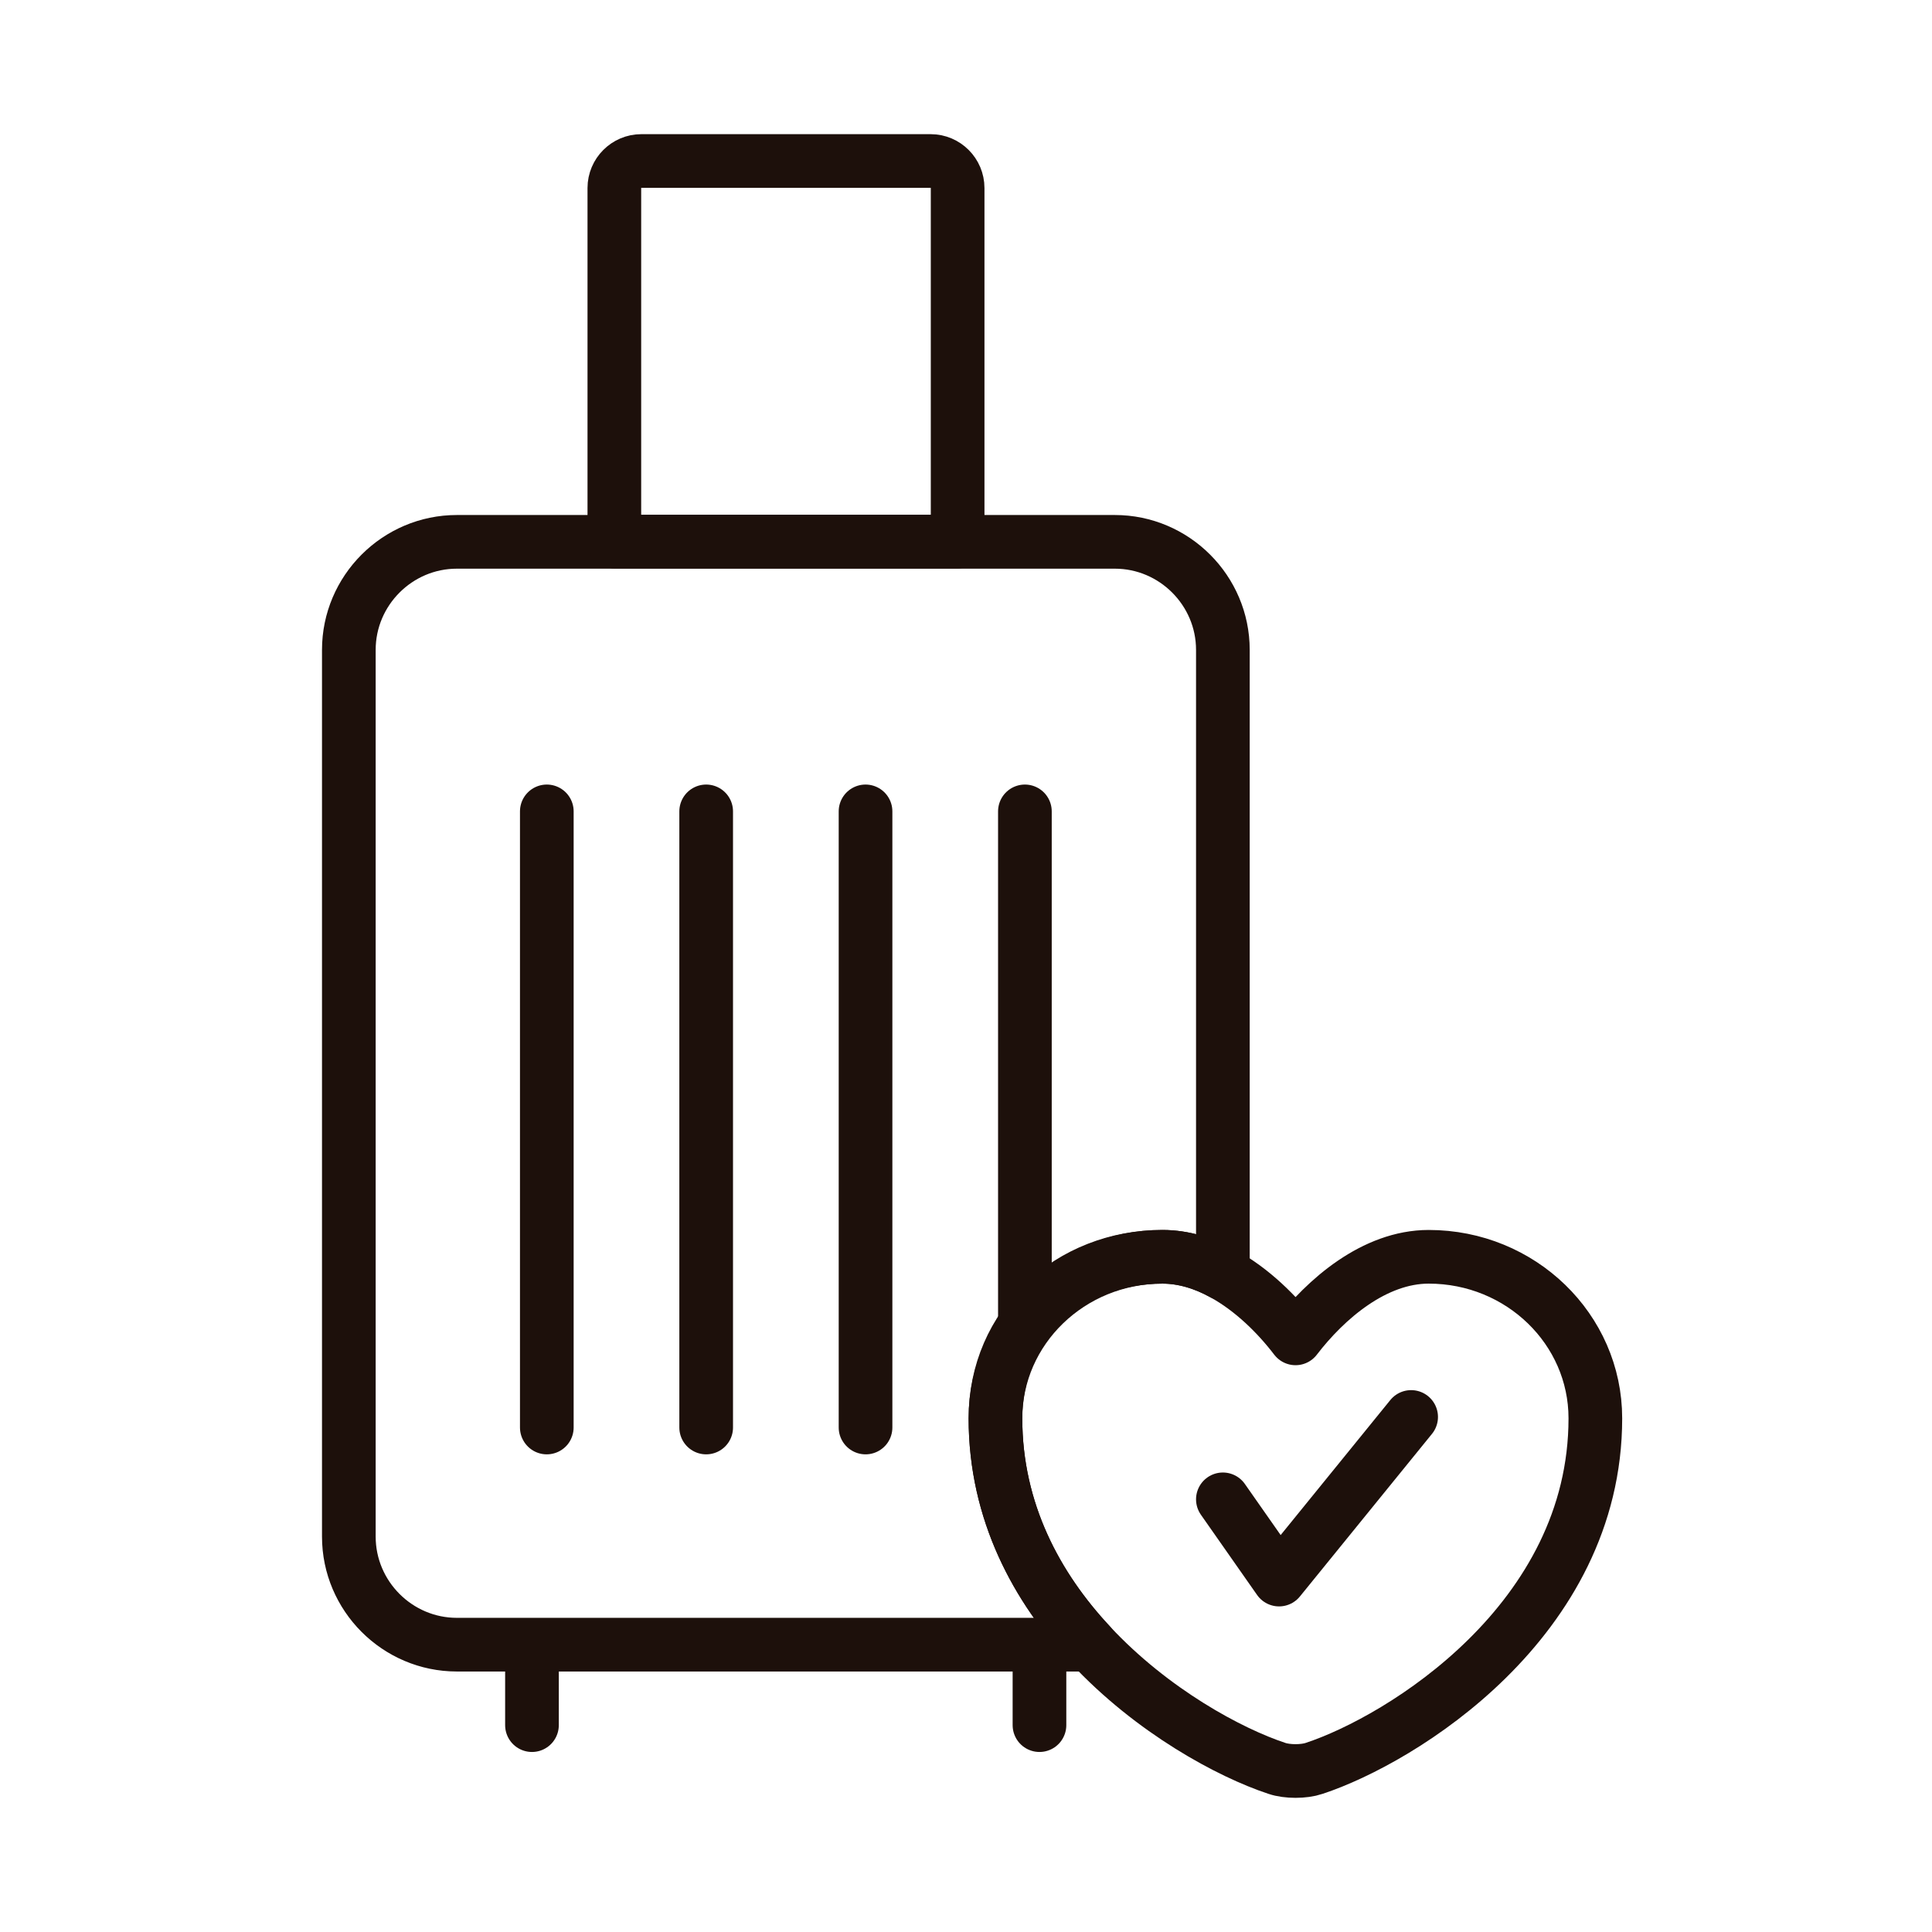 <svg xmlns="http://www.w3.org/2000/svg" fill="none" viewBox="0 0 72 72" height="72" width="72">
<path stroke-linejoin="round" stroke-linecap="round" stroke-width="2" stroke="#1D100B" d="M45.573 24.219V47.461C44.879 47.079 44.114 46.837 43.318 46.837C39.886 46.837 37.098 49.535 37.098 52.856C37.098 56.349 38.648 59.168 40.631 61.292H17.026C14.812 61.292 13 59.48 13 57.265V24.219C13 22.005 14.812 20.193 17.026 20.193H41.547C43.761 20.193 45.573 22.005 45.573 24.219Z"></path>
<path stroke-linejoin="round" stroke-linecap="round" stroke-width="2" stroke="#1D100B" d="M23.901 6H34.682C35.236 6 35.688 6.453 35.688 7.007V20.183H22.895V7.007C22.895 6.453 23.348 6 23.901 6Z"></path>
<path stroke-linejoin="round" stroke-linecap="round" stroke-width="2" stroke="#1D100B" d="M19.825 64.291V61.342"></path>
<path stroke-linejoin="round" stroke-linecap="round" stroke-width="2" stroke="#1D100B" d="M38.738 64.291V61.342"></path>
<path stroke-linejoin="round" stroke-linecap="round" stroke-width="2" stroke="#1D100B" d="M20.378 30.238V53.199"></path>
<path stroke-linejoin="round" stroke-linecap="round" stroke-width="2" stroke="#1D100B" d="M26.317 30.238V53.199"></path>
<path stroke-linejoin="round" stroke-linecap="round" stroke-width="2" stroke="#1D100B" d="M32.256 30.238V53.199"></path>
<path stroke-linejoin="round" stroke-linecap="round" stroke-width="2" stroke="#1D100B" d="M38.195 30.238V49.041"></path>
<path stroke-linejoin="round" stroke-linecap="round" stroke-width="2" stroke="#1D100B" d="M59.454 52.856C59.454 60.396 52.216 64.835 48.975 65.902C48.593 66.033 47.968 66.033 47.586 65.902C45.845 65.328 42.946 63.778 40.63 61.292C38.648 59.168 37.097 56.349 37.097 52.856C37.097 49.364 39.886 46.837 43.318 46.837C44.113 46.837 44.878 47.079 45.573 47.461C46.66 48.055 47.596 48.981 48.281 49.877C49.408 48.407 51.22 46.837 53.243 46.837C56.675 46.837 59.454 49.535 59.454 52.856Z"></path>
<path stroke-linejoin="round" stroke-linecap="round" stroke-width="2" stroke="#1D100B" d="M45.573 55.876L47.667 58.866L52.589 52.806"></path>
</svg>
